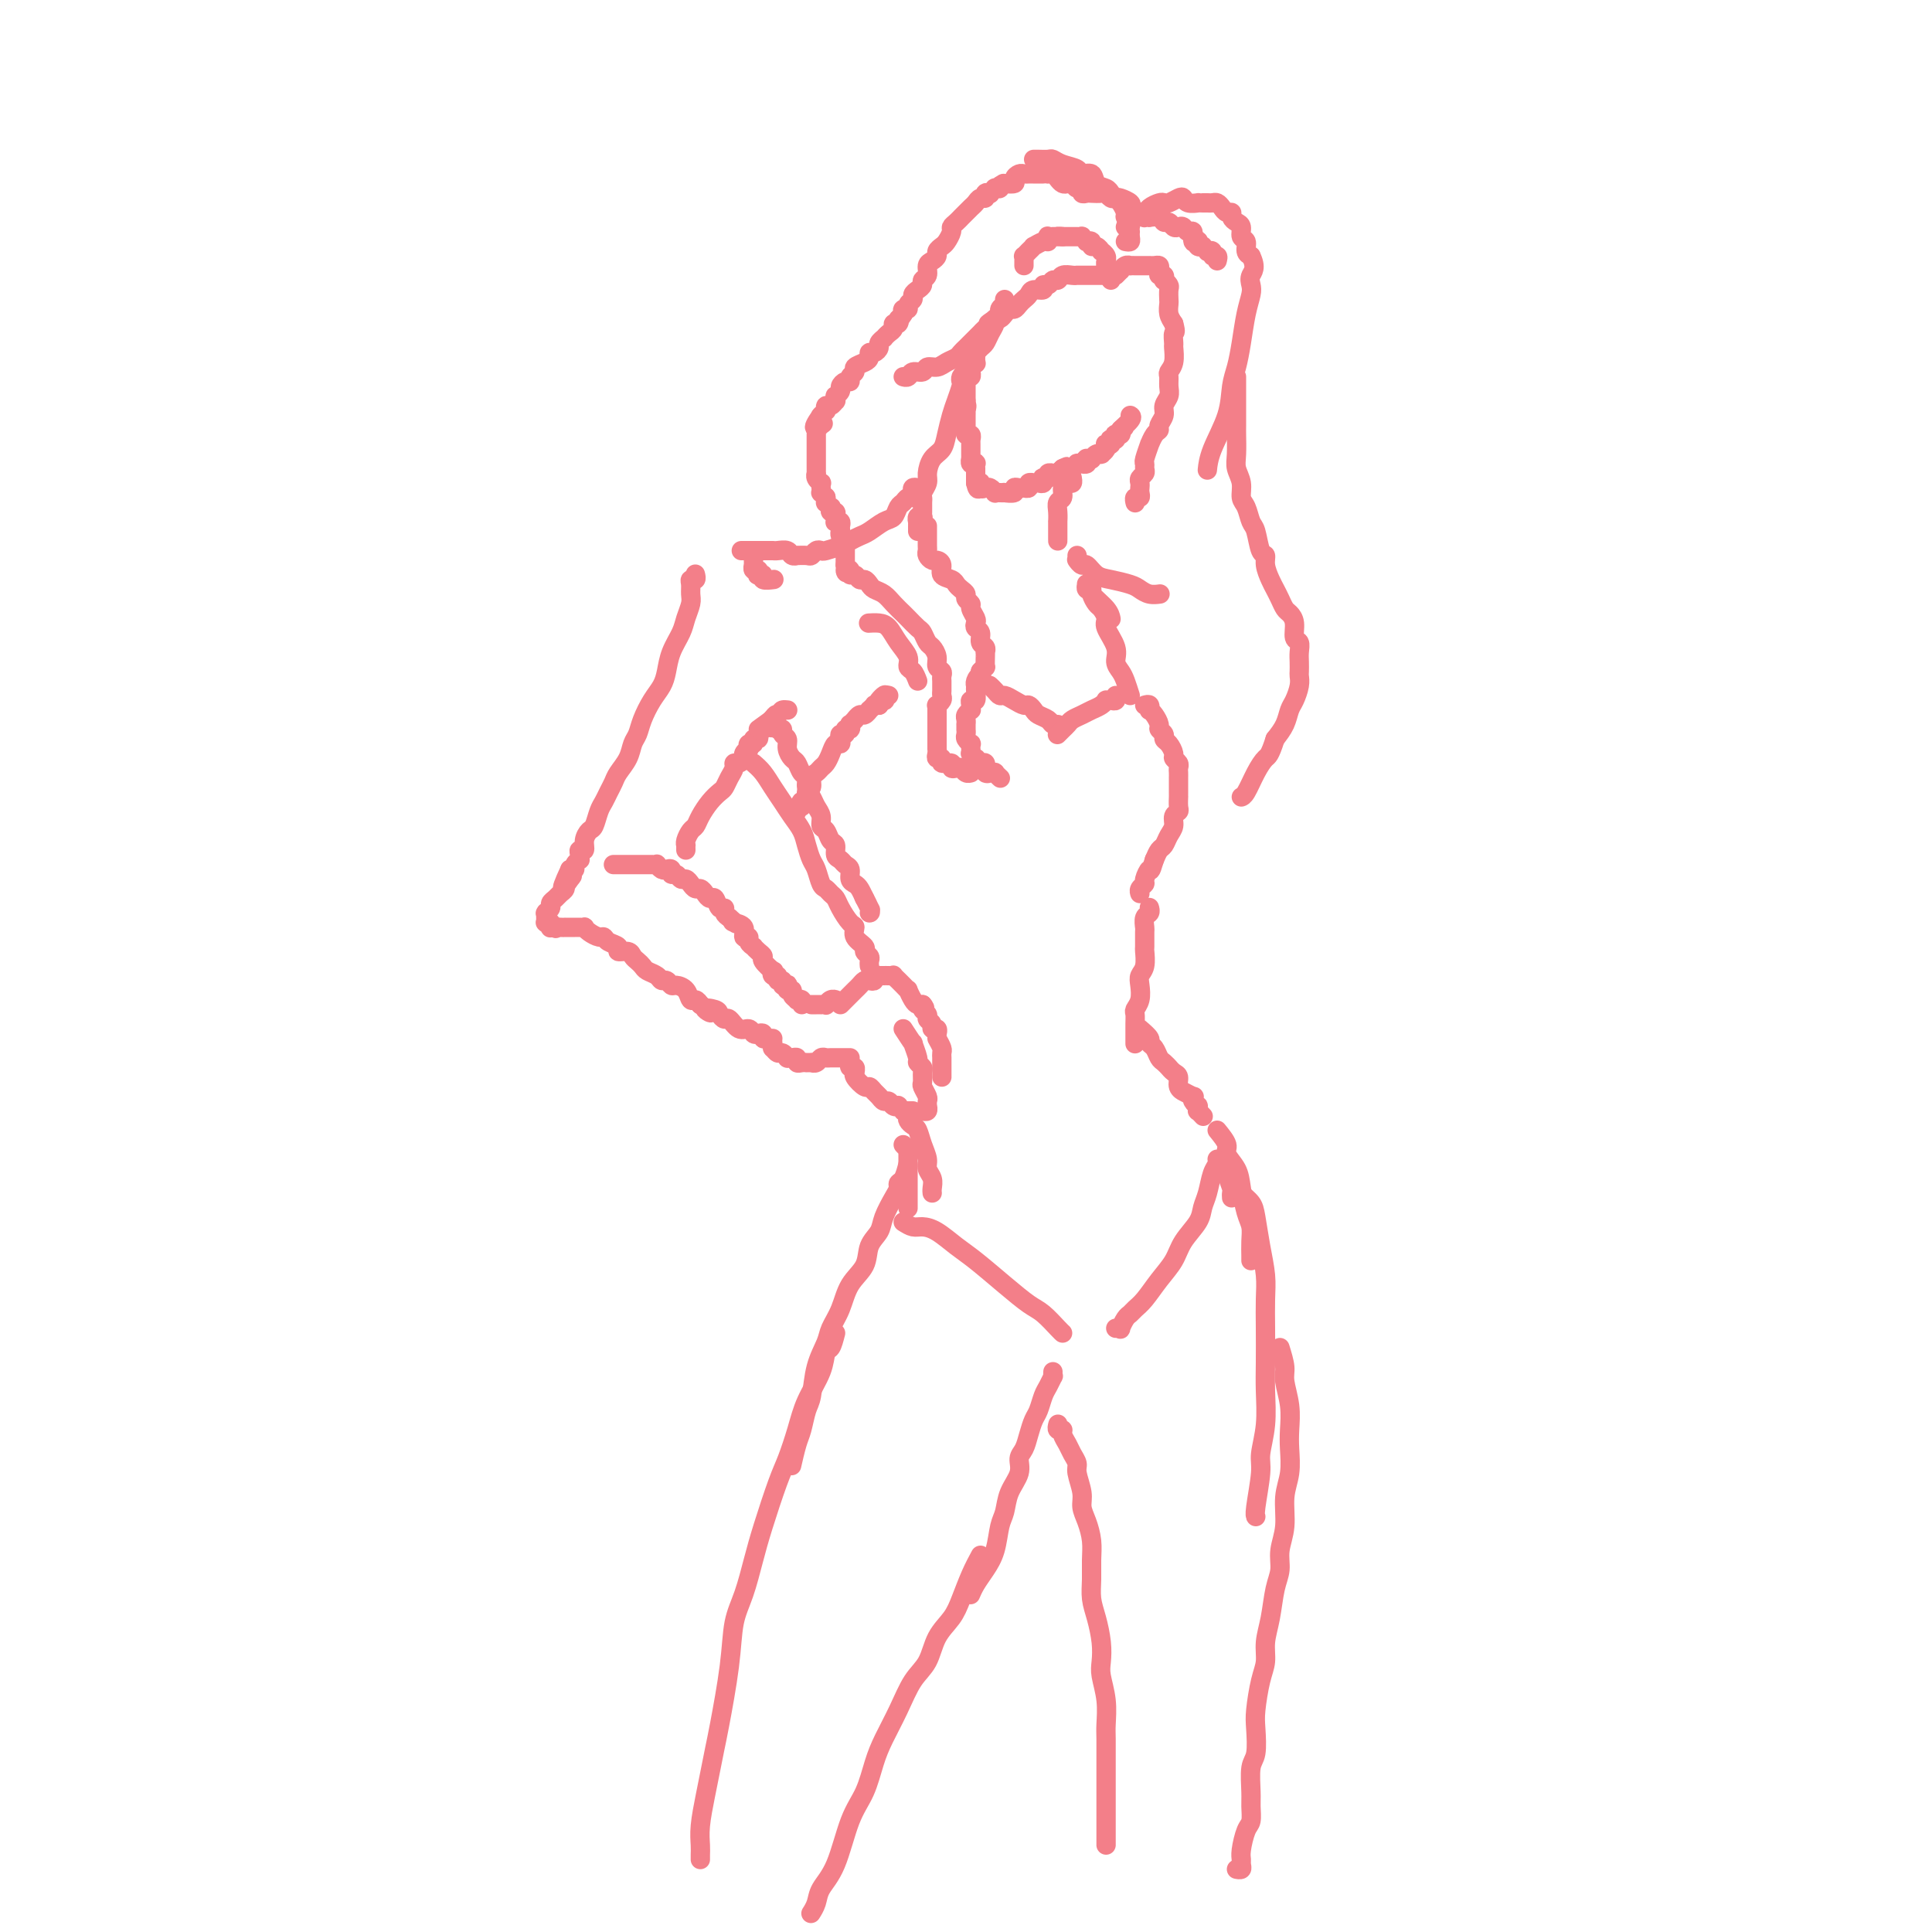 <svg viewBox='0 0 400 400' version='1.1' xmlns='http://www.w3.org/2000/svg' xmlns:xlink='http://www.w3.org/1999/xlink'><g fill='none' stroke='rgb(243,127,137)' stroke-width='4' stroke-linecap='round' stroke-linejoin='round'><path d='M208,62c0.009,0.416 0.017,0.832 0,1c-0.017,0.168 -0.061,0.087 0,0c0.061,-0.087 0.227,-0.179 0,0c-0.227,0.179 -0.849,0.628 -1,1c-0.151,0.372 0.167,0.667 0,1c-0.167,0.333 -0.818,0.705 -1,1c-0.182,0.295 0.105,0.514 0,1c-0.105,0.486 -0.602,1.238 -1,2c-0.398,0.762 -0.695,1.532 -1,2c-0.305,0.468 -0.617,0.633 -1,1c-0.383,0.367 -0.839,0.934 -1,1c-0.161,0.066 -0.029,-0.371 0,0c0.029,0.371 -0.045,1.548 0,2c0.045,0.452 0.208,0.178 0,0c-0.208,-0.178 -0.788,-0.259 -1,0c-0.212,0.259 -0.056,0.858 0,1c0.056,0.142 0.011,-0.173 0,0c-0.011,0.173 0.011,0.835 0,1c-0.011,0.165 -0.056,-0.167 0,0c0.056,0.167 0.211,0.833 0,1c-0.211,0.167 -0.789,-0.165 -1,0c-0.211,0.165 -0.057,0.827 0,1c0.057,0.173 0.015,-0.142 0,0c-0.015,0.142 -0.004,0.741 0,1c0.004,0.259 0.001,0.178 0,0c-0.001,-0.178 -0.000,-0.454 0,0c0.000,0.454 0.000,1.637 0,2c-0.000,0.363 -0.000,-0.095 0,0c0.000,0.095 0.000,0.741 0,1c-0.000,0.259 -0.000,0.129 0,0'/><path d='M200,83c-1.238,3.410 -0.332,1.433 0,1c0.332,-0.433 0.089,0.676 0,1c-0.089,0.324 -0.024,-0.139 0,0c0.024,0.139 0.006,0.878 0,1c-0.006,0.122 -0.001,-0.375 0,0c0.001,0.375 -0.001,1.621 0,2c0.001,0.379 0.004,-0.110 0,0c-0.004,0.110 -0.015,0.818 0,1c0.015,0.182 0.057,-0.162 0,0c-0.057,0.162 -0.211,0.831 0,1c0.211,0.169 0.789,-0.162 1,0c0.211,0.162 0.057,0.818 0,1c-0.057,0.182 -0.015,-0.109 0,0c0.015,0.109 0.004,0.616 0,1c-0.004,0.384 -0.001,0.643 0,1c0.001,0.357 0.001,0.813 0,1c-0.001,0.187 -0.001,0.106 0,0c0.001,-0.106 0.004,-0.238 0,0c-0.004,0.238 -0.015,0.847 0,1c0.015,0.153 0.057,-0.151 0,0c-0.057,0.151 -0.211,0.757 0,1c0.211,0.243 0.789,0.122 1,0c0.211,-0.122 0.057,-0.244 0,0c-0.057,0.244 -0.015,0.853 0,1c0.015,0.147 0.004,-0.168 0,0c-0.004,0.168 -0.001,0.818 0,1c0.001,0.182 0.000,-0.105 0,0c-0.000,0.105 -0.000,0.601 0,1c0.000,0.399 0.000,0.699 0,1'/><path d='M202,100c0.552,2.569 0.932,0.493 1,0c0.068,-0.493 -0.175,0.599 0,1c0.175,0.401 0.769,0.111 1,0c0.231,-0.111 0.100,-0.044 0,0c-0.100,0.044 -0.168,0.064 0,0c0.168,-0.064 0.571,-0.213 1,0c0.429,0.213 0.883,0.789 1,1c0.117,0.211 -0.105,0.058 0,0c0.105,-0.058 0.535,-0.019 1,0c0.465,0.019 0.964,0.019 1,0c0.036,-0.019 -0.393,-0.058 0,0c0.393,0.058 1.607,0.211 2,0c0.393,-0.211 -0.034,-0.788 0,-1c0.034,-0.212 0.530,-0.061 1,0c0.470,0.061 0.915,0.030 1,0c0.085,-0.030 -0.188,-0.061 0,0c0.188,0.061 0.838,0.212 1,0c0.162,-0.212 -0.163,-0.788 0,-1c0.163,-0.212 0.815,-0.061 1,0c0.185,0.061 -0.095,0.030 0,0c0.095,-0.030 0.565,-0.060 1,0c0.435,0.060 0.833,0.208 1,0c0.167,-0.208 0.101,-0.774 0,-1c-0.101,-0.226 -0.238,-0.113 0,0c0.238,0.113 0.852,0.226 1,0c0.148,-0.226 -0.171,-0.792 0,-1c0.171,-0.208 0.833,-0.059 1,0c0.167,0.059 -0.161,0.026 0,0c0.161,-0.026 0.813,-0.045 1,0c0.187,0.045 -0.089,0.156 0,0c0.089,-0.156 0.545,-0.578 1,-1'/><path d='M220,97c1.813,-0.775 0.346,-0.211 0,0c-0.346,0.211 0.428,0.071 1,0c0.572,-0.071 0.942,-0.071 1,0c0.058,0.071 -0.196,0.215 0,0c0.196,-0.215 0.841,-0.789 1,-1c0.159,-0.211 -0.167,-0.060 0,0c0.167,0.060 0.828,0.030 1,0c0.172,-0.030 -0.146,-0.061 0,0c0.146,0.061 0.756,0.214 1,0c0.244,-0.214 0.121,-0.793 0,-1c-0.121,-0.207 -0.239,-0.041 0,0c0.239,0.041 0.835,-0.042 1,0c0.165,0.042 -0.100,0.208 0,0c0.100,-0.208 0.566,-0.791 1,-1c0.434,-0.209 0.834,-0.046 1,0c0.166,0.046 0.096,-0.026 0,0c-0.096,0.026 -0.218,0.152 0,0c0.218,-0.152 0.777,-0.580 1,-1c0.223,-0.420 0.111,-0.831 0,-1c-0.111,-0.169 -0.222,-0.097 0,0c0.222,0.097 0.778,0.218 1,0c0.222,-0.218 0.111,-0.777 0,-1c-0.111,-0.223 -0.222,-0.112 0,0c0.222,0.112 0.778,0.223 1,0c0.222,-0.223 0.111,-0.781 0,-1c-0.111,-0.219 -0.222,-0.097 0,0c0.222,0.097 0.778,0.171 1,0c0.222,-0.171 0.111,-0.585 0,-1'/><path d='M232,89c1.735,-1.132 0.073,0.037 0,0c-0.073,-0.037 1.442,-1.279 2,-2c0.558,-0.721 0.159,-0.920 0,-1c-0.159,-0.080 -0.080,-0.040 0,0'/><path d='M200,77c-0.416,0.320 -0.832,0.640 -1,1c-0.168,0.360 -0.087,0.760 0,1c0.087,0.240 0.179,0.319 0,1c-0.179,0.681 -0.629,1.963 -1,3c-0.371,1.037 -0.664,1.829 -1,3c-0.336,1.171 -0.716,2.722 -1,4c-0.284,1.278 -0.472,2.282 -1,3c-0.528,0.718 -1.395,1.148 -2,2c-0.605,0.852 -0.947,2.126 -1,3c-0.053,0.874 0.182,1.348 0,2c-0.182,0.652 -0.781,1.480 -1,2c-0.219,0.520 -0.059,0.731 0,1c0.059,0.269 0.015,0.598 0,1c-0.015,0.402 -0.003,0.879 0,1c0.003,0.121 -0.003,-0.112 0,0c0.003,0.112 0.015,0.570 0,1c-0.015,0.430 -0.057,0.832 0,1c0.057,0.168 0.211,0.102 0,0c-0.211,-0.102 -0.789,-0.238 -1,0c-0.211,0.238 -0.057,0.852 0,1c0.057,0.148 0.015,-0.170 0,0c-0.015,0.170 -0.004,0.829 0,1c0.004,0.171 0.001,-0.146 0,0c-0.001,0.146 -0.000,0.756 0,1c0.000,0.244 0.000,0.122 0,0'/><path d='M190,101c-0.416,-0.081 -0.832,-0.162 -1,0c-0.168,0.162 -0.086,0.567 0,1c0.086,0.433 0.178,0.894 0,1c-0.178,0.106 -0.627,-0.141 -1,0c-0.373,0.141 -0.670,0.672 -1,1c-0.330,0.328 -0.693,0.455 -1,1c-0.307,0.545 -0.558,1.508 -1,2c-0.442,0.492 -1.076,0.513 -2,1c-0.924,0.487 -2.139,1.441 -3,2c-0.861,0.559 -1.368,0.725 -2,1c-0.632,0.275 -1.388,0.661 -2,1c-0.612,0.339 -1.082,0.630 -2,1c-0.918,0.370 -2.286,0.817 -3,1c-0.714,0.183 -0.773,0.102 -1,0c-0.227,-0.102 -0.620,-0.224 -1,0c-0.380,0.224 -0.746,0.793 -1,1c-0.254,0.207 -0.396,0.052 -1,0c-0.604,-0.052 -1.671,0.000 -2,0c-0.329,-0.000 0.081,-0.053 0,0c-0.081,0.053 -0.651,0.210 -1,0c-0.349,-0.210 -0.476,-0.788 -1,-1c-0.524,-0.212 -1.446,-0.057 -2,0c-0.554,0.057 -0.740,0.015 -1,0c-0.260,-0.015 -0.596,-0.004 -1,0c-0.404,0.004 -0.878,0.001 -1,0c-0.122,-0.001 0.107,-0.000 0,0c-0.107,0.000 -0.551,0.000 -1,0c-0.449,-0.000 -0.904,-0.000 -1,0c-0.096,0.000 0.166,0.000 0,0c-0.166,-0.000 -0.762,-0.000 -1,0c-0.238,0.000 -0.119,0.000 0,0'/><path d='M155,114c-2.667,0.000 -1.333,0.000 0,0'/><path d='M222,99c-0.022,-0.117 -0.043,-0.235 0,0c0.043,0.235 0.151,0.822 0,1c-0.151,0.178 -0.562,-0.052 -1,0c-0.438,0.052 -0.902,0.386 -1,1c-0.098,0.614 0.170,1.507 0,2c-0.170,0.493 -0.778,0.585 -1,1c-0.222,0.415 -0.060,1.154 0,2c0.060,0.846 0.016,1.800 0,2c-0.016,0.200 -0.004,-0.354 0,0c0.004,0.354 0.001,1.616 0,2c-0.001,0.384 -0.000,-0.111 0,0c0.000,0.111 0.000,0.828 0,1c-0.000,0.172 -0.000,-0.201 0,0c0.000,0.201 0.000,0.977 0,1c-0.000,0.023 -0.000,-0.708 0,-1c0.000,-0.292 0.000,-0.146 0,0'/><path d='M156,116c0.002,-0.122 0.004,-0.244 0,0c-0.004,0.244 -0.015,0.854 0,1c0.015,0.146 0.055,-0.171 0,0c-0.055,0.171 -0.207,0.829 0,1c0.207,0.171 0.771,-0.147 1,0c0.229,0.147 0.121,0.757 0,1c-0.121,0.243 -0.256,0.118 0,0c0.256,-0.118 0.904,-0.227 1,0c0.096,0.227 -0.359,0.792 0,1c0.359,0.208 1.531,0.059 2,0c0.469,-0.059 0.234,-0.030 0,0'/><path d='M144,119c-0.030,-0.118 -0.061,-0.236 0,0c0.061,0.236 0.213,0.825 0,1c-0.213,0.175 -0.792,-0.063 -1,0c-0.208,0.063 -0.044,0.428 0,1c0.044,0.572 -0.034,1.352 0,2c0.034,0.648 0.178,1.163 0,2c-0.178,0.837 -0.677,1.995 -1,3c-0.323,1.005 -0.471,1.857 -1,3c-0.529,1.143 -1.441,2.578 -2,4c-0.559,1.422 -0.766,2.832 -1,4c-0.234,1.168 -0.497,2.094 -1,3c-0.503,0.906 -1.247,1.793 -2,3c-0.753,1.207 -1.515,2.736 -2,4c-0.485,1.264 -0.693,2.264 -1,3c-0.307,0.736 -0.712,1.208 -1,2c-0.288,0.792 -0.458,1.903 -1,3c-0.542,1.097 -1.455,2.179 -2,3c-0.545,0.821 -0.724,1.379 -1,2c-0.276,0.621 -0.651,1.303 -1,2c-0.349,0.697 -0.672,1.408 -1,2c-0.328,0.592 -0.661,1.067 -1,2c-0.339,0.933 -0.683,2.326 -1,3c-0.317,0.674 -0.607,0.628 -1,1c-0.393,0.372 -0.890,1.161 -1,2c-0.110,0.839 0.168,1.727 0,2c-0.168,0.273 -0.781,-0.068 -1,0c-0.219,0.068 -0.044,0.544 0,1c0.044,0.456 -0.043,0.893 0,1c0.043,0.107 0.218,-0.116 0,0c-0.218,0.116 -0.828,0.570 -1,1c-0.172,0.430 0.094,0.837 0,1c-0.094,0.163 -0.547,0.081 -1,0'/><path d='M118,180c-2.957,6.344 -0.848,3.206 0,2c0.848,-1.206 0.435,-0.478 0,0c-0.435,0.478 -0.891,0.705 -1,1c-0.109,0.295 0.129,0.656 0,1c-0.129,0.344 -0.627,0.670 -1,1c-0.373,0.330 -0.622,0.663 -1,1c-0.378,0.337 -0.886,0.678 -1,1c-0.114,0.322 0.166,0.626 0,1c-0.166,0.374 -0.776,0.817 -1,1c-0.224,0.183 -0.060,0.105 0,0c0.060,-0.105 0.016,-0.239 0,0c-0.016,0.239 -0.005,0.849 0,1c0.005,0.151 0.005,-0.157 0,0c-0.005,0.157 -0.015,0.778 0,1c0.015,0.222 0.056,0.045 0,0c-0.056,-0.045 -0.208,0.040 0,0c0.208,-0.040 0.777,-0.207 1,0c0.223,0.207 0.098,0.786 0,1c-0.098,0.214 -0.171,0.061 0,0c0.171,-0.061 0.585,-0.031 1,0'/><path d='M115,192c0.266,0.464 -0.069,0.124 0,0c0.069,-0.124 0.543,-0.033 1,0c0.457,0.033 0.896,0.009 1,0c0.104,-0.009 -0.126,-0.002 0,0c0.126,0.002 0.608,-0.000 1,0c0.392,0.000 0.696,0.003 1,0c0.304,-0.003 0.610,-0.011 1,0c0.390,0.011 0.864,0.041 1,0c0.136,-0.041 -0.067,-0.151 0,0c0.067,0.151 0.404,0.565 1,1c0.596,0.435 1.450,0.891 2,1c0.550,0.109 0.795,-0.129 1,0c0.205,0.129 0.369,0.626 1,1c0.631,0.374 1.727,0.625 2,1c0.273,0.375 -0.277,0.874 0,1c0.277,0.126 1.383,-0.121 2,0c0.617,0.121 0.747,0.609 1,1c0.253,0.391 0.631,0.683 1,1c0.369,0.317 0.729,0.658 1,1c0.271,0.342 0.454,0.684 1,1c0.546,0.316 1.455,0.606 2,1c0.545,0.394 0.727,0.892 1,1c0.273,0.108 0.636,-0.174 1,0c0.364,0.174 0.727,0.802 1,1c0.273,0.198 0.454,-0.035 1,0c0.546,0.035 1.456,0.339 2,1c0.544,0.661 0.724,1.678 1,2c0.276,0.322 0.650,-0.051 1,0c0.350,0.051 0.675,0.525 1,1'/><path d='M145,208c3.831,2.713 1.407,1.495 1,1c-0.407,-0.495 1.203,-0.269 2,0c0.797,0.269 0.781,0.579 1,1c0.219,0.421 0.675,0.954 1,1c0.325,0.046 0.521,-0.394 1,0c0.479,0.394 1.243,1.621 2,2c0.757,0.379 1.509,-0.091 2,0c0.491,0.091 0.723,0.742 1,1c0.277,0.258 0.600,0.122 1,0c0.400,-0.122 0.878,-0.229 1,0c0.122,0.229 -0.112,0.793 0,1c0.112,0.207 0.569,0.056 1,0c0.431,-0.056 0.838,-0.016 1,0c0.162,0.016 0.081,0.008 0,0'/><path d='M127,179c0.447,-0.000 0.893,-0.000 1,0c0.107,0.000 -0.126,0.000 0,0c0.126,-0.000 0.611,-0.000 1,0c0.389,0.000 0.682,0.000 1,0c0.318,-0.000 0.662,-0.000 1,0c0.338,0.000 0.669,0.000 1,0c0.331,-0.000 0.662,-0.001 1,0c0.338,0.001 0.682,0.004 1,0c0.318,-0.004 0.610,-0.015 1,0c0.390,0.015 0.879,0.055 1,0c0.121,-0.055 -0.126,-0.207 0,0c0.126,0.207 0.625,0.772 1,1c0.375,0.228 0.625,0.118 1,0c0.375,-0.118 0.874,-0.242 1,0c0.126,0.242 -0.121,0.852 0,1c0.121,0.148 0.610,-0.167 1,0c0.390,0.167 0.682,0.814 1,1c0.318,0.186 0.663,-0.091 1,0c0.337,0.091 0.668,0.551 1,1c0.332,0.449 0.666,0.889 1,1c0.334,0.111 0.666,-0.106 1,0c0.334,0.106 0.668,0.535 1,1c0.332,0.465 0.663,0.965 1,1c0.337,0.035 0.682,-0.394 1,0c0.318,0.394 0.611,1.611 1,2c0.389,0.389 0.874,-0.049 1,0c0.126,0.049 -0.107,0.585 0,1c0.107,0.415 0.553,0.707 1,1'/><path d='M151,190c2.117,1.781 1.408,1.233 1,1c-0.408,-0.233 -0.517,-0.151 0,0c0.517,0.151 1.659,0.370 2,1c0.341,0.630 -0.120,1.671 0,2c0.120,0.329 0.819,-0.052 1,0c0.181,0.052 -0.158,0.539 0,1c0.158,0.461 0.811,0.896 1,1c0.189,0.104 -0.085,-0.122 0,0c0.085,0.122 0.531,0.592 1,1c0.469,0.408 0.962,0.754 1,1c0.038,0.246 -0.378,0.390 0,1c0.378,0.610 1.550,1.684 2,2c0.450,0.316 0.177,-0.127 0,0c-0.177,0.127 -0.259,0.822 0,1c0.259,0.178 0.858,-0.162 1,0c0.142,0.162 -0.172,0.827 0,1c0.172,0.173 0.830,-0.146 1,0c0.170,0.146 -0.146,0.756 0,1c0.146,0.244 0.756,0.121 1,0c0.244,-0.121 0.122,-0.239 0,0c-0.122,0.239 -0.244,0.835 0,1c0.244,0.165 0.854,-0.100 1,0c0.146,0.100 -0.171,0.566 0,1c0.171,0.434 0.830,0.834 1,1c0.170,0.166 -0.150,0.096 0,0c0.150,-0.096 0.771,-0.218 1,0c0.229,0.218 0.065,0.777 0,1c-0.065,0.223 -0.033,0.112 0,0'/><path d='M168,208c0.455,-0.000 0.911,-0.000 1,0c0.089,0.000 -0.187,0.001 0,0c0.187,-0.001 0.837,-0.004 1,0c0.163,0.004 -0.163,0.015 0,0c0.163,-0.015 0.814,-0.057 1,0c0.186,0.057 -0.095,0.211 0,0c0.095,-0.211 0.564,-0.788 1,-1c0.436,-0.212 0.839,-0.061 1,0c0.161,0.061 0.081,0.030 0,0'/><path d='M160,216c-0.007,-0.122 -0.013,-0.244 0,0c0.013,0.244 0.046,0.854 0,1c-0.046,0.146 -0.171,-0.171 0,0c0.171,0.171 0.637,0.831 1,1c0.363,0.169 0.623,-0.152 1,0c0.377,0.152 0.871,0.777 1,1c0.129,0.223 -0.106,0.046 0,0c0.106,-0.046 0.554,0.040 1,0c0.446,-0.040 0.889,-0.207 1,0c0.111,0.207 -0.110,0.788 0,1c0.110,0.212 0.550,0.057 1,0c0.450,-0.057 0.908,-0.014 1,0c0.092,0.014 -0.183,0.000 0,0c0.183,-0.000 0.823,0.014 1,0c0.177,-0.014 -0.108,-0.056 0,0c0.108,0.056 0.610,0.211 1,0c0.390,-0.211 0.668,-0.789 1,-1c0.332,-0.211 0.720,-0.057 1,0c0.280,0.057 0.454,0.015 1,0c0.546,-0.015 1.466,-0.004 2,0c0.534,0.004 0.682,0.001 1,0c0.318,-0.001 0.805,-0.000 1,0c0.195,0.000 0.097,0.000 0,0'/><path d='M174,208c0.869,-0.870 1.739,-1.739 2,-2c0.261,-0.261 -0.085,0.088 0,0c0.085,-0.088 0.601,-0.611 1,-1c0.399,-0.389 0.680,-0.644 1,-1c0.320,-0.356 0.678,-0.813 1,-1c0.322,-0.187 0.607,-0.103 1,0c0.393,0.103 0.894,0.224 1,0c0.106,-0.224 -0.183,-0.792 0,-1c0.183,-0.208 0.836,-0.056 1,0c0.164,0.056 -0.162,0.015 0,0c0.162,-0.015 0.813,-0.005 1,0c0.187,0.005 -0.090,0.005 0,0c0.090,-0.005 0.545,-0.016 1,0c0.455,0.016 0.909,0.060 1,0c0.091,-0.060 -0.182,-0.222 0,0c0.182,0.222 0.818,0.828 1,1c0.182,0.172 -0.092,-0.091 0,0c0.092,0.091 0.549,0.536 1,1c0.451,0.464 0.894,0.948 1,1c0.106,0.052 -0.126,-0.326 0,0c0.126,0.326 0.611,1.357 1,2c0.389,0.643 0.683,0.898 1,1c0.317,0.102 0.659,0.051 1,0'/><path d='M191,208c1.018,1.107 0.061,0.875 0,1c-0.061,0.125 0.772,0.607 1,1c0.228,0.393 -0.149,0.697 0,1c0.149,0.303 0.824,0.603 1,1c0.176,0.397 -0.149,0.890 0,1c0.149,0.110 0.771,-0.163 1,0c0.229,0.163 0.065,0.761 0,1c-0.065,0.239 -0.033,0.120 0,0'/><path d='M176,220c-0.008,0.033 -0.016,0.065 0,0c0.016,-0.065 0.057,-0.228 0,0c-0.057,0.228 -0.213,0.847 0,1c0.213,0.153 0.796,-0.162 1,0c0.204,0.162 0.029,0.799 0,1c-0.029,0.201 0.086,-0.034 0,0c-0.086,0.034 -0.374,0.337 0,1c0.374,0.663 1.410,1.684 2,2c0.590,0.316 0.736,-0.074 1,0c0.264,0.074 0.648,0.612 1,1c0.352,0.388 0.673,0.626 1,1c0.327,0.374 0.661,0.884 1,1c0.339,0.116 0.683,-0.161 1,0c0.317,0.161 0.606,0.761 1,1c0.394,0.239 0.893,0.117 1,0c0.107,-0.117 -0.178,-0.227 0,0c0.178,0.227 0.818,0.793 1,1c0.182,0.207 -0.095,0.055 0,0c0.095,-0.055 0.562,-0.015 1,0c0.438,0.015 0.849,0.004 1,0c0.151,-0.004 0.043,-0.001 0,0c-0.043,0.001 -0.022,0.001 0,0'/><path d='M187,213c0.878,1.353 1.756,2.705 2,3c0.244,0.295 -0.145,-0.469 0,0c0.145,0.469 0.824,2.171 1,3c0.176,0.829 -0.150,0.784 0,1c0.150,0.216 0.776,0.692 1,1c0.224,0.308 0.046,0.449 0,1c-0.046,0.551 0.040,1.511 0,2c-0.040,0.489 -0.207,0.508 0,1c0.207,0.492 0.789,1.456 1,2c0.211,0.544 0.053,0.668 0,1c-0.053,0.332 -0.000,0.874 0,1c0.000,0.126 -0.051,-0.162 0,0c0.051,0.162 0.206,0.774 0,1c-0.206,0.226 -0.773,0.064 -1,0c-0.227,-0.064 -0.113,-0.032 0,0'/><path d='M194,215c0.423,0.756 0.845,1.512 1,2c0.155,0.488 0.041,0.708 0,1c-0.041,0.292 -0.011,0.656 0,1c0.011,0.344 0.003,0.667 0,1c-0.003,0.333 -0.001,0.677 0,1c0.001,0.323 0.000,0.625 0,1c-0.000,0.375 -0.000,0.821 0,1c0.000,0.179 0.000,0.089 0,0'/><path d='M142,176c-0.006,-0.438 -0.013,-0.876 0,-1c0.013,-0.124 0.044,0.067 0,0c-0.044,-0.067 -0.164,-0.392 0,-1c0.164,-0.608 0.611,-1.501 1,-2c0.389,-0.499 0.720,-0.605 1,-1c0.280,-0.395 0.508,-1.078 1,-2c0.492,-0.922 1.246,-2.082 2,-3c0.754,-0.918 1.508,-1.595 2,-2c0.492,-0.405 0.723,-0.538 1,-1c0.277,-0.462 0.600,-1.251 1,-2c0.400,-0.749 0.877,-1.457 1,-2c0.123,-0.543 -0.107,-0.920 0,-1c0.107,-0.080 0.551,0.137 1,0c0.449,-0.137 0.904,-0.629 1,-1c0.096,-0.371 -0.166,-0.620 0,-1c0.166,-0.380 0.762,-0.890 1,-1c0.238,-0.110 0.120,0.182 0,0c-0.120,-0.182 -0.243,-0.837 0,-1c0.243,-0.163 0.850,0.166 1,0c0.150,-0.166 -0.157,-0.828 0,-1c0.157,-0.172 0.778,0.146 1,0c0.222,-0.146 0.044,-0.756 0,-1c-0.044,-0.244 0.044,-0.122 0,0c-0.044,0.122 -0.222,0.243 0,0c0.222,-0.243 0.843,-0.849 1,-1c0.157,-0.151 -0.150,0.152 0,0c0.150,-0.152 0.757,-0.758 1,-1c0.243,-0.242 0.121,-0.121 0,0'/><path d='M159,150c2.867,-4.044 1.533,-1.156 1,0c-0.533,1.156 -0.267,0.578 0,0'/><path d='M161,151c0.455,-0.095 0.909,-0.190 1,0c0.091,0.190 -0.183,0.666 0,1c0.183,0.334 0.822,0.527 1,1c0.178,0.473 -0.106,1.225 0,2c0.106,0.775 0.602,1.573 1,2c0.398,0.427 0.698,0.485 1,1c0.302,0.515 0.605,1.489 1,2c0.395,0.511 0.880,0.559 1,1c0.120,0.441 -0.126,1.274 0,2c0.126,0.726 0.625,1.345 1,2c0.375,0.655 0.625,1.345 1,2c0.375,0.655 0.875,1.274 1,2c0.125,0.726 -0.125,1.560 0,2c0.125,0.440 0.625,0.485 1,1c0.375,0.515 0.625,1.500 1,2c0.375,0.500 0.875,0.514 1,1c0.125,0.486 -0.125,1.443 0,2c0.125,0.557 0.625,0.713 1,1c0.375,0.287 0.625,0.706 1,1c0.375,0.294 0.874,0.463 1,1c0.126,0.537 -0.121,1.443 0,2c0.121,0.557 0.609,0.765 1,1c0.391,0.235 0.683,0.496 1,1c0.317,0.504 0.658,1.252 1,2'/><path d='M179,186c2.724,5.309 0.534,1.083 0,0c-0.534,-1.083 0.587,0.978 1,2c0.413,1.022 0.118,1.006 0,1c-0.118,-0.006 -0.059,-0.003 0,0'/><path d='M157,151c1.608,-1.155 3.215,-2.309 4,-3c0.785,-0.691 0.746,-0.917 1,-1c0.254,-0.083 0.799,-0.022 1,0c0.201,0.022 0.057,0.006 0,0c-0.057,-0.006 -0.029,-0.003 0,0'/><path d='M156,158c0.667,0.577 1.334,1.155 2,2c0.666,0.845 1.330,1.958 2,3c0.670,1.042 1.345,2.012 2,3c0.655,0.988 1.289,1.992 2,3c0.711,1.008 1.500,2.018 2,3c0.500,0.982 0.711,1.937 1,3c0.289,1.063 0.655,2.235 1,3c0.345,0.765 0.670,1.122 1,2c0.330,0.878 0.665,2.279 1,3c0.335,0.721 0.671,0.764 1,1c0.329,0.236 0.653,0.664 1,1c0.347,0.336 0.718,0.579 1,1c0.282,0.421 0.476,1.020 1,2c0.524,0.980 1.379,2.343 2,3c0.621,0.657 1.007,0.610 1,1c-0.007,0.390 -0.408,1.218 0,2c0.408,0.782 1.626,1.520 2,2c0.374,0.480 -0.096,0.703 0,1c0.096,0.297 0.758,0.667 1,1c0.242,0.333 0.065,0.628 0,1c-0.065,0.372 -0.019,0.821 0,1c0.019,0.179 0.009,0.090 0,0'/><path d='M231,57c0.444,-0.453 0.889,-0.906 1,-1c0.111,-0.094 -0.111,0.171 0,0c0.111,-0.171 0.554,-0.778 1,-1c0.446,-0.222 0.894,-0.060 1,0c0.106,0.060 -0.130,0.016 0,0c0.130,-0.016 0.627,-0.004 1,0c0.373,0.004 0.621,0.001 1,0c0.379,-0.001 0.889,-0.000 1,0c0.111,0.000 -0.177,-0.001 0,0c0.177,0.001 0.818,0.003 1,0c0.182,-0.003 -0.096,-0.011 0,0c0.096,0.011 0.565,0.040 1,0c0.435,-0.040 0.835,-0.150 1,0c0.165,0.150 0.096,0.561 0,1c-0.096,0.439 -0.218,0.905 0,1c0.218,0.095 0.776,-0.183 1,0c0.224,0.183 0.112,0.827 0,1c-0.112,0.173 -0.226,-0.123 0,0c0.226,0.123 0.792,0.666 1,1c0.208,0.334 0.059,0.460 0,1c-0.059,0.540 -0.026,1.495 0,2c0.026,0.505 0.045,0.559 0,1c-0.045,0.441 -0.156,1.269 0,2c0.156,0.731 0.578,1.366 1,2'/><path d='M243,67c0.618,2.193 0.162,1.677 0,2c-0.162,0.323 -0.029,1.486 0,2c0.029,0.514 -0.045,0.378 0,1c0.045,0.622 0.209,2.001 0,3c-0.209,0.999 -0.792,1.619 -1,2c-0.208,0.381 -0.041,0.525 0,1c0.041,0.475 -0.046,1.283 0,2c0.046,0.717 0.223,1.344 0,2c-0.223,0.656 -0.847,1.340 -1,2c-0.153,0.660 0.165,1.295 0,2c-0.165,0.705 -0.814,1.478 -1,2c-0.186,0.522 0.090,0.791 0,1c-0.090,0.209 -0.546,0.356 -1,1c-0.454,0.644 -0.907,1.783 -1,2c-0.093,0.217 0.172,-0.489 0,0c-0.172,0.489 -0.782,2.172 -1,3c-0.218,0.828 -0.044,0.799 0,1c0.044,0.201 -0.041,0.631 0,1c0.041,0.369 0.207,0.676 0,1c-0.207,0.324 -0.786,0.665 -1,1c-0.214,0.335 -0.061,0.663 0,1c0.061,0.337 0.030,0.683 0,1c-0.030,0.317 -0.061,0.607 0,1c0.061,0.393 0.212,0.890 0,1c-0.212,0.110 -0.789,-0.166 -1,0c-0.211,0.166 -0.057,0.776 0,1c0.057,0.224 0.016,0.064 0,0c-0.016,-0.064 -0.008,-0.032 0,0'/><path d='M230,58c0.008,-0.447 0.016,-0.894 0,-1c-0.016,-0.106 -0.057,0.130 0,0c0.057,-0.130 0.213,-0.626 0,-1c-0.213,-0.374 -0.793,-0.626 -1,-1c-0.207,-0.374 -0.041,-0.870 0,-1c0.041,-0.130 -0.044,0.105 0,0c0.044,-0.105 0.218,-0.549 0,-1c-0.218,-0.451 -0.828,-0.909 -1,-1c-0.172,-0.091 0.093,0.186 0,0c-0.093,-0.186 -0.546,-0.833 -1,-1c-0.454,-0.167 -0.910,0.148 -1,0c-0.090,-0.148 0.187,-0.758 0,-1c-0.187,-0.242 -0.839,-0.118 -1,0c-0.161,0.118 0.168,0.228 0,0c-0.168,-0.228 -0.834,-0.793 -1,-1c-0.166,-0.207 0.168,-0.055 0,0c-0.168,0.055 -0.837,0.015 -1,0c-0.163,-0.015 0.180,-0.004 0,0c-0.180,0.004 -0.883,0.001 -1,0c-0.117,-0.001 0.353,-0.000 0,0c-0.353,0.000 -1.529,0.000 -2,0c-0.471,-0.000 -0.235,-0.000 0,0'/><path d='M220,49c-1.172,-0.155 -1.102,-0.041 -1,0c0.102,0.041 0.238,0.010 0,0c-0.238,-0.010 -0.848,0.001 -1,0c-0.152,-0.001 0.154,-0.016 0,0c-0.154,0.016 -0.767,0.061 -1,0c-0.233,-0.061 -0.086,-0.228 0,0c0.086,0.228 0.110,0.849 0,1c-0.110,0.151 -0.355,-0.170 -1,0c-0.645,0.170 -1.688,0.829 -2,1c-0.312,0.171 0.109,-0.146 0,0c-0.109,0.146 -0.747,0.756 -1,1c-0.253,0.244 -0.120,0.121 0,0c0.120,-0.121 0.228,-0.239 0,0c-0.228,0.239 -0.793,0.835 -1,1c-0.207,0.165 -0.055,-0.100 0,0c0.055,0.100 0.015,0.565 0,1c-0.015,0.435 -0.004,0.838 0,1c0.004,0.162 0.002,0.081 0,0'/><path d='M229,57c0.120,-0.000 0.239,-0.000 0,0c-0.239,0.000 -0.838,0.000 -1,0c-0.162,-0.000 0.111,-0.000 0,0c-0.111,0.000 -0.608,0.000 -1,0c-0.392,-0.000 -0.679,-0.000 -1,0c-0.321,0.000 -0.676,0.000 -1,0c-0.324,-0.000 -0.615,-0.001 -1,0c-0.385,0.001 -0.862,0.004 -1,0c-0.138,-0.004 0.065,-0.016 0,0c-0.065,0.016 -0.398,0.061 -1,0c-0.602,-0.061 -1.472,-0.228 -2,0c-0.528,0.228 -0.714,0.850 -1,1c-0.286,0.150 -0.672,-0.171 -1,0c-0.328,0.171 -0.599,0.833 -1,1c-0.401,0.167 -0.934,-0.163 -1,0c-0.066,0.163 0.333,0.817 0,1c-0.333,0.183 -1.399,-0.105 -2,0c-0.601,0.105 -0.738,0.602 -1,1c-0.262,0.398 -0.647,0.698 -1,1c-0.353,0.302 -0.672,0.606 -1,1c-0.328,0.394 -0.665,0.876 -1,1c-0.335,0.124 -0.667,-0.111 -1,0c-0.333,0.111 -0.667,0.568 -1,1c-0.333,0.432 -0.667,0.838 -1,1c-0.333,0.162 -0.667,0.081 -1,0'/><path d='M206,66c-2.345,1.571 -1.207,0.999 -1,1c0.207,0.001 -0.518,0.574 -1,1c-0.482,0.426 -0.720,0.706 -1,1c-0.280,0.294 -0.600,0.604 -1,1c-0.400,0.396 -0.880,0.880 -1,1c-0.120,0.120 0.119,-0.123 0,0c-0.119,0.123 -0.598,0.611 -1,1c-0.402,0.389 -0.728,0.677 -1,1c-0.272,0.323 -0.492,0.679 -1,1c-0.508,0.321 -1.306,0.607 -2,1c-0.694,0.393 -1.285,0.894 -2,1c-0.715,0.106 -1.554,-0.182 -2,0c-0.446,0.182 -0.498,0.833 -1,1c-0.502,0.167 -1.454,-0.151 -2,0c-0.546,0.151 -0.685,0.771 -1,1c-0.315,0.229 -0.804,0.065 -1,0c-0.196,-0.065 -0.098,-0.033 0,0'/><path d='M235,44c-0.408,0.091 -0.816,0.182 -1,0c-0.184,-0.182 -0.143,-0.636 0,-1c0.143,-0.364 0.389,-0.637 0,-1c-0.389,-0.363 -1.413,-0.815 -2,-1c-0.587,-0.185 -0.739,-0.102 -1,0c-0.261,0.102 -0.633,0.223 -1,0c-0.367,-0.223 -0.729,-0.791 -1,-1c-0.271,-0.209 -0.450,-0.060 -1,0c-0.550,0.060 -1.471,0.031 -2,0c-0.529,-0.031 -0.667,-0.065 -1,0c-0.333,0.065 -0.863,0.227 -1,0c-0.137,-0.227 0.118,-0.845 0,-1c-0.118,-0.155 -0.609,0.152 -1,0c-0.391,-0.152 -0.682,-0.762 -1,-1c-0.318,-0.238 -0.664,-0.102 -1,0c-0.336,0.102 -0.664,0.171 -1,0c-0.336,-0.171 -0.680,-0.582 -1,-1c-0.320,-0.418 -0.615,-0.844 -1,-1c-0.385,-0.156 -0.859,-0.042 -1,0c-0.141,0.042 0.050,0.011 0,0c-0.050,-0.011 -0.342,-0.003 -1,0c-0.658,0.003 -1.681,0.000 -2,0c-0.319,-0.000 0.068,0.003 0,0c-0.068,-0.003 -0.591,-0.011 -1,0c-0.409,0.011 -0.706,0.041 -1,0c-0.294,-0.041 -0.587,-0.155 -1,0c-0.413,0.155 -0.946,0.578 -1,1c-0.054,0.422 0.370,0.845 0,1c-0.370,0.155 -1.534,0.044 -2,0c-0.466,-0.044 -0.233,-0.022 0,0'/><path d='M208,38c-1.708,0.532 -0.978,0.861 -1,1c-0.022,0.139 -0.794,0.089 -1,0c-0.206,-0.089 0.156,-0.216 0,0c-0.156,0.216 -0.829,0.775 -1,1c-0.171,0.225 0.162,0.116 0,0c-0.162,-0.116 -0.817,-0.238 -1,0c-0.183,0.238 0.106,0.837 0,1c-0.106,0.163 -0.606,-0.111 -1,0c-0.394,0.111 -0.683,0.607 -1,1c-0.317,0.393 -0.663,0.683 -1,1c-0.337,0.317 -0.664,0.661 -1,1c-0.336,0.339 -0.682,0.672 -1,1c-0.318,0.328 -0.610,0.651 -1,1c-0.390,0.349 -0.879,0.723 -1,1c-0.121,0.277 0.126,0.455 0,1c-0.126,0.545 -0.625,1.456 -1,2c-0.375,0.544 -0.626,0.722 -1,1c-0.374,0.278 -0.870,0.656 -1,1c-0.130,0.344 0.105,0.656 0,1c-0.105,0.344 -0.549,0.722 -1,1c-0.451,0.278 -0.908,0.456 -1,1c-0.092,0.544 0.182,1.455 0,2c-0.182,0.545 -0.818,0.723 -1,1c-0.182,0.277 0.091,0.651 0,1c-0.091,0.349 -0.545,0.672 -1,1c-0.455,0.328 -0.910,0.662 -1,1c-0.090,0.338 0.186,0.682 0,1c-0.186,0.318 -0.833,0.611 -1,1c-0.167,0.389 0.147,0.874 0,1c-0.147,0.126 -0.756,-0.107 -1,0c-0.244,0.107 -0.122,0.553 0,1'/><path d='M187,65c-1.945,3.102 -1.309,1.356 -1,1c0.309,-0.356 0.289,0.679 0,1c-0.289,0.321 -0.847,-0.073 -1,0c-0.153,0.073 0.099,0.611 0,1c-0.099,0.389 -0.548,0.629 -1,1c-0.452,0.371 -0.909,0.874 -1,1c-0.091,0.126 0.182,-0.125 0,0c-0.182,0.125 -0.819,0.625 -1,1c-0.181,0.375 0.093,0.625 0,1c-0.093,0.375 -0.555,0.874 -1,1c-0.445,0.126 -0.875,-0.121 -1,0c-0.125,0.121 0.053,0.609 0,1c-0.053,0.391 -0.339,0.683 -1,1c-0.661,0.317 -1.696,0.658 -2,1c-0.304,0.342 0.125,0.683 0,1c-0.125,0.317 -0.803,0.609 -1,1c-0.197,0.391 0.087,0.879 0,1c-0.087,0.121 -0.545,-0.126 -1,0c-0.455,0.126 -0.907,0.626 -1,1c-0.093,0.374 0.172,0.621 0,1c-0.172,0.379 -0.781,0.890 -1,1c-0.219,0.110 -0.048,-0.182 0,0c0.048,0.182 -0.026,0.837 0,1c0.026,0.163 0.151,-0.168 0,0c-0.151,0.168 -0.580,0.833 -1,1c-0.420,0.167 -0.831,-0.165 -1,0c-0.169,0.165 -0.097,0.828 0,1c0.097,0.172 0.218,-0.146 0,0c-0.218,0.146 -0.777,0.756 -1,1c-0.223,0.244 -0.112,0.122 0,0'/><path d='M170,86c-2.646,3.719 -0.762,2.517 0,2c0.762,-0.517 0.400,-0.350 0,0c-0.400,0.350 -0.839,0.882 -1,1c-0.161,0.118 -0.043,-0.180 0,0c0.043,0.180 0.012,0.837 0,1c-0.012,0.163 -0.003,-0.167 0,0c0.003,0.167 0.001,0.832 0,1c-0.001,0.168 -0.000,-0.161 0,0c0.000,0.161 0.000,0.813 0,1c-0.000,0.187 -0.000,-0.089 0,0c0.000,0.089 0.000,0.545 0,1c-0.000,0.455 -0.000,0.911 0,1c0.000,0.089 0.000,-0.187 0,0c-0.000,0.187 -0.000,0.839 0,1c0.000,0.161 0.000,-0.168 0,0c-0.000,0.168 -0.000,0.834 0,1c0.000,0.166 0.000,-0.166 0,0c-0.000,0.166 -0.001,0.832 0,1c0.001,0.168 0.004,-0.161 0,0c-0.004,0.161 -0.015,0.813 0,1c0.015,0.187 0.057,-0.090 0,0c-0.057,0.090 -0.211,0.546 0,1c0.211,0.454 0.789,0.905 1,1c0.211,0.095 0.057,-0.167 0,0c-0.057,0.167 -0.016,0.762 0,1c0.016,0.238 0.007,0.119 0,0c-0.007,-0.119 -0.012,-0.238 0,0c0.012,0.238 0.042,0.833 0,1c-0.042,0.167 -0.155,-0.095 0,0c0.155,0.095 0.577,0.548 1,1'/><path d='M171,103c0.150,2.565 0.026,0.476 0,0c-0.026,-0.476 0.044,0.661 0,1c-0.044,0.339 -0.204,-0.121 0,0c0.204,0.121 0.773,0.821 1,1c0.227,0.179 0.113,-0.163 0,0c-0.113,0.163 -0.226,0.832 0,1c0.226,0.168 0.792,-0.165 1,0c0.208,0.165 0.060,0.828 0,1c-0.060,0.172 -0.030,-0.147 0,0c0.030,0.147 0.061,0.761 0,1c-0.061,0.239 -0.213,0.104 0,0c0.213,-0.104 0.793,-0.178 1,0c0.207,0.178 0.041,0.607 0,1c-0.041,0.393 0.041,0.750 0,1c-0.041,0.250 -0.207,0.391 0,1c0.207,0.609 0.788,1.684 1,2c0.212,0.316 0.057,-0.126 0,0c-0.057,0.126 -0.015,0.822 0,1c0.015,0.178 0.004,-0.162 0,0c-0.004,0.162 -0.001,0.827 0,1c0.001,0.173 0.000,-0.146 0,0c-0.000,0.146 -0.000,0.757 0,1c0.000,0.243 0.000,0.117 0,0c-0.000,-0.117 -0.000,-0.224 0,0c0.000,0.224 0.000,0.778 0,1c-0.000,0.222 -0.000,0.111 0,0'/><path d='M175,117c0.555,2.410 -0.059,1.434 0,1c0.059,-0.434 0.789,-0.327 1,0c0.211,0.327 -0.098,0.875 0,1c0.098,0.125 0.603,-0.174 1,0c0.397,0.174 0.687,0.819 1,1c0.313,0.181 0.650,-0.104 1,0c0.350,0.104 0.714,0.595 1,1c0.286,0.405 0.495,0.723 1,1c0.505,0.277 1.305,0.512 2,1c0.695,0.488 1.285,1.229 2,2c0.715,0.771 1.554,1.573 2,2c0.446,0.427 0.501,0.481 1,1c0.499,0.519 1.444,1.504 2,2c0.556,0.496 0.722,0.504 1,1c0.278,0.496 0.667,1.481 1,2c0.333,0.519 0.611,0.573 1,1c0.389,0.427 0.889,1.228 1,2c0.111,0.772 -0.166,1.516 0,2c0.166,0.484 0.777,0.707 1,1c0.223,0.293 0.060,0.656 0,1c-0.060,0.344 -0.015,0.669 0,1c0.015,0.331 0.000,0.667 0,1c-0.000,0.333 0.014,0.663 0,1c-0.014,0.337 -0.056,0.681 0,1c0.056,0.319 0.211,0.611 0,1c-0.211,0.389 -0.788,0.874 -1,1c-0.212,0.126 -0.061,-0.107 0,0c0.061,0.107 0.030,0.553 0,1'/><path d='M194,147c0.000,1.881 0.000,1.082 0,1c-0.000,-0.082 -0.000,0.552 0,1c0.000,0.448 0.000,0.712 0,1c-0.000,0.288 -0.000,0.602 0,1c0.000,0.398 0.000,0.881 0,1c-0.000,0.119 -0.000,-0.127 0,0c0.000,0.127 0.000,0.625 0,1c-0.000,0.375 -0.001,0.626 0,1c0.001,0.374 0.005,0.870 0,1c-0.005,0.130 -0.017,-0.105 0,0c0.017,0.105 0.065,0.549 0,1c-0.065,0.451 -0.243,0.909 0,1c0.243,0.091 0.905,-0.186 1,0c0.095,0.186 -0.378,0.833 0,1c0.378,0.167 1.607,-0.148 2,0c0.393,0.148 -0.049,0.758 0,1c0.049,0.242 0.588,0.117 1,0c0.412,-0.117 0.698,-0.227 1,0c0.302,0.227 0.620,0.792 1,1c0.380,0.208 0.823,0.059 1,0c0.177,-0.059 0.089,-0.030 0,0'/><path d='M192,109c0.000,0.031 0.000,0.063 0,0c-0.000,-0.063 -0.000,-0.220 0,0c0.000,0.220 0.000,0.819 0,1c-0.000,0.181 -0.001,-0.054 0,0c0.001,0.054 0.003,0.397 0,1c-0.003,0.603 -0.012,1.468 0,2c0.012,0.532 0.046,0.733 0,1c-0.046,0.267 -0.172,0.600 0,1c0.172,0.400 0.641,0.867 1,1c0.359,0.133 0.607,-0.066 1,0c0.393,0.066 0.931,0.399 1,1c0.069,0.601 -0.331,1.470 0,2c0.331,0.530 1.394,0.719 2,1c0.606,0.281 0.755,0.653 1,1c0.245,0.347 0.587,0.669 1,1c0.413,0.331 0.899,0.670 1,1c0.101,0.330 -0.183,0.652 0,1c0.183,0.348 0.833,0.724 1,1c0.167,0.276 -0.147,0.454 0,1c0.147,0.546 0.756,1.459 1,2c0.244,0.541 0.122,0.708 0,1c-0.122,0.292 -0.243,0.709 0,1c0.243,0.291 0.850,0.456 1,1c0.150,0.544 -0.156,1.468 0,2c0.156,0.532 0.774,0.672 1,1c0.226,0.328 0.061,0.844 0,1c-0.061,0.156 -0.019,-0.046 0,0c0.019,0.046 0.015,0.342 0,1c-0.015,0.658 -0.043,1.677 0,2c0.043,0.323 0.155,-0.051 0,0c-0.155,0.051 -0.578,0.525 -1,1'/><path d='M203,139c0.525,2.655 0.338,1.294 0,1c-0.338,-0.294 -0.826,0.481 -1,1c-0.174,0.519 -0.032,0.783 0,1c0.032,0.217 -0.044,0.388 0,1c0.044,0.612 0.209,1.666 0,2c-0.209,0.334 -0.792,-0.051 -1,0c-0.208,0.051 -0.042,0.538 0,1c0.042,0.462 -0.041,0.898 0,1c0.041,0.102 0.207,-0.132 0,0c-0.207,0.132 -0.788,0.628 -1,1c-0.212,0.372 -0.057,0.621 0,1c0.057,0.379 0.016,0.889 0,1c-0.016,0.111 -0.005,-0.178 0,0c0.005,0.178 0.005,0.822 0,1c-0.005,0.178 -0.015,-0.111 0,0c0.015,0.111 0.057,0.622 0,1c-0.057,0.378 -0.211,0.622 0,1c0.211,0.378 0.789,0.890 1,1c0.211,0.110 0.056,-0.182 0,0c-0.056,0.182 -0.011,0.837 0,1c0.011,0.163 -0.011,-0.168 0,0c0.011,0.168 0.055,0.833 0,1c-0.055,0.167 -0.208,-0.165 0,0c0.208,0.165 0.777,0.828 1,1c0.223,0.172 0.098,-0.146 0,0c-0.098,0.146 -0.170,0.757 0,1c0.170,0.243 0.582,0.117 1,0c0.418,-0.117 0.843,-0.224 1,0c0.157,0.224 0.045,0.778 0,1c-0.045,0.222 -0.022,0.111 0,0'/><path d='M204,159c0.635,1.177 0.222,0.119 0,0c-0.222,-0.119 -0.251,0.700 0,1c0.251,0.300 0.784,0.079 1,0c0.216,-0.079 0.114,-0.018 0,0c-0.114,0.018 -0.241,-0.009 0,0c0.241,0.009 0.848,0.054 1,0c0.152,-0.054 -0.151,-0.207 0,0c0.151,0.207 0.758,0.773 1,1c0.242,0.227 0.121,0.113 0,0'/><path d='M237,44c0.034,0.422 0.068,0.844 0,1c-0.068,0.156 -0.240,0.046 0,0c0.240,-0.046 0.890,-0.027 1,0c0.110,0.027 -0.321,0.064 0,0c0.321,-0.064 1.396,-0.227 2,0c0.604,0.227 0.739,0.844 1,1c0.261,0.156 0.647,-0.150 1,0c0.353,0.150 0.673,0.756 1,1c0.327,0.244 0.661,0.125 1,0c0.339,-0.125 0.683,-0.258 1,0c0.317,0.258 0.607,0.905 1,1c0.393,0.095 0.889,-0.363 1,0c0.111,0.363 -0.162,1.548 0,2c0.162,0.452 0.760,0.173 1,0c0.240,-0.173 0.121,-0.239 0,0c-0.121,0.239 -0.244,0.782 0,1c0.244,0.218 0.854,0.110 1,0c0.146,-0.110 -0.172,-0.222 0,0c0.172,0.222 0.834,0.777 1,1c0.166,0.223 -0.166,0.115 0,0c0.166,-0.115 0.828,-0.237 1,0c0.172,0.237 -0.146,0.833 0,1c0.146,0.167 0.756,-0.095 1,0c0.244,0.095 0.122,0.548 0,1'/><path d='M233,50c0.422,0.081 0.845,0.162 1,0c0.155,-0.162 0.043,-0.568 0,-1c-0.043,-0.432 -0.015,-0.889 0,-1c0.015,-0.111 0.019,0.126 0,0c-0.019,-0.126 -0.061,-0.615 0,-1c0.061,-0.385 0.224,-0.666 0,-1c-0.224,-0.334 -0.834,-0.719 -1,-1c-0.166,-0.281 0.111,-0.457 0,-1c-0.111,-0.543 -0.611,-1.454 -1,-2c-0.389,-0.546 -0.666,-0.729 -1,-1c-0.334,-0.271 -0.724,-0.632 -1,-1c-0.276,-0.368 -0.439,-0.743 -1,-1c-0.561,-0.257 -1.519,-0.397 -2,-1c-0.481,-0.603 -0.486,-1.668 -1,-2c-0.514,-0.332 -1.537,0.069 -2,0c-0.463,-0.069 -0.365,-0.607 -1,-1c-0.635,-0.393 -2.002,-0.641 -3,-1c-0.998,-0.359 -1.627,-0.828 -2,-1c-0.373,-0.172 -0.492,-0.046 -1,0c-0.508,0.046 -1.406,0.012 -2,0c-0.594,-0.012 -0.884,-0.004 -1,0c-0.116,0.004 -0.058,0.002 0,0'/><path d='M233,47c0.333,-0.877 0.666,-1.754 1,-2c0.334,-0.246 0.671,0.141 1,0c0.329,-0.141 0.652,-0.808 1,-1c0.348,-0.192 0.722,0.093 1,0c0.278,-0.093 0.459,-0.564 1,-1c0.541,-0.436 1.441,-0.836 2,-1c0.559,-0.164 0.779,-0.093 1,0c0.221,0.093 0.445,0.207 1,0c0.555,-0.207 1.440,-0.735 2,-1c0.560,-0.265 0.794,-0.267 1,0c0.206,0.267 0.384,0.804 1,1c0.616,0.196 1.671,0.053 2,0c0.329,-0.053 -0.066,-0.015 0,0c0.066,0.015 0.595,0.007 1,0c0.405,-0.007 0.686,-0.012 1,0c0.314,0.012 0.663,0.041 1,0c0.337,-0.041 0.664,-0.152 1,0c0.336,0.152 0.681,0.566 1,1c0.319,0.434 0.611,0.889 1,1c0.389,0.111 0.874,-0.121 1,0c0.126,0.121 -0.106,0.595 0,1c0.106,0.405 0.549,0.742 1,1c0.451,0.258 0.908,0.436 1,1c0.092,0.564 -0.182,1.512 0,2c0.182,0.488 0.818,0.516 1,1c0.182,0.484 -0.091,1.424 0,2c0.091,0.576 0.545,0.788 1,1'/><path d='M259,53c1.241,2.507 0.344,3.275 0,4c-0.344,0.725 -0.133,1.408 0,2c0.133,0.592 0.190,1.094 0,2c-0.190,0.906 -0.626,2.217 -1,4c-0.374,1.783 -0.685,4.037 -1,6c-0.315,1.963 -0.634,3.633 -1,5c-0.366,1.367 -0.778,2.430 -1,4c-0.222,1.570 -0.256,3.648 -1,6c-0.744,2.352 -2.200,4.979 -3,7c-0.800,2.021 -0.943,3.434 -1,4c-0.057,0.566 -0.029,0.283 0,0'/><path d='M256,78c0.000,0.648 0.000,1.297 0,2c-0.000,0.703 -0.001,1.462 0,3c0.001,1.538 0.004,3.857 0,5c-0.004,1.143 -0.016,1.111 0,2c0.016,0.889 0.060,2.698 0,4c-0.060,1.302 -0.223,2.096 0,3c0.223,0.904 0.833,1.916 1,3c0.167,1.084 -0.110,2.238 0,3c0.110,0.762 0.608,1.131 1,2c0.392,0.869 0.679,2.238 1,3c0.321,0.762 0.678,0.918 1,2c0.322,1.082 0.611,3.091 1,4c0.389,0.909 0.878,0.719 1,1c0.122,0.281 -0.122,1.035 0,2c0.122,0.965 0.610,2.142 1,3c0.390,0.858 0.683,1.397 1,2c0.317,0.603 0.658,1.268 1,2c0.342,0.732 0.684,1.529 1,2c0.316,0.471 0.607,0.616 1,1c0.393,0.384 0.890,1.009 1,2c0.110,0.991 -0.167,2.349 0,3c0.167,0.651 0.776,0.593 1,1c0.224,0.407 0.061,1.277 0,2c-0.061,0.723 -0.019,1.300 0,2c0.019,0.700 0.016,1.524 0,2c-0.016,0.476 -0.045,0.606 0,1c0.045,0.394 0.164,1.053 0,2c-0.164,0.947 -0.611,2.182 -1,3c-0.389,0.818 -0.720,1.220 -1,2c-0.280,0.780 -0.509,1.937 -1,3c-0.491,1.063 -1.246,2.031 -2,3'/><path d='M264,153c-1.133,3.569 -1.467,3.492 -2,4c-0.533,0.508 -1.267,1.600 -2,3c-0.733,1.400 -1.467,3.108 -2,4c-0.533,0.892 -0.867,0.969 -1,1c-0.133,0.031 -0.067,0.015 0,0'/><path d='M223,115c-0.007,0.413 -0.014,0.827 0,1c0.014,0.173 0.048,0.106 0,0c-0.048,-0.106 -0.177,-0.250 0,0c0.177,0.250 0.660,0.893 1,1c0.340,0.107 0.538,-0.322 1,0c0.462,0.322 1.187,1.397 2,2c0.813,0.603 1.714,0.736 3,1c1.286,0.264 2.958,0.659 4,1c1.042,0.341 1.455,0.627 2,1c0.545,0.373 1.224,0.831 2,1c0.776,0.169 1.650,0.048 2,0c0.350,-0.048 0.175,-0.024 0,0'/><path d='M237,146c0.417,-0.117 0.834,-0.235 1,0c0.166,0.235 0.082,0.822 0,1c-0.082,0.178 -0.162,-0.055 0,0c0.162,0.055 0.564,0.396 1,1c0.436,0.604 0.904,1.470 1,2c0.096,0.530 -0.180,0.723 0,1c0.180,0.277 0.818,0.637 1,1c0.182,0.363 -0.091,0.727 0,1c0.091,0.273 0.546,0.454 1,1c0.454,0.546 0.906,1.455 1,2c0.094,0.545 -0.171,0.725 0,1c0.171,0.275 0.778,0.646 1,1c0.222,0.354 0.060,0.691 0,1c-0.060,0.309 -0.016,0.590 0,1c0.016,0.410 0.004,0.950 0,1c-0.004,0.050 -0.001,-0.389 0,0c0.001,0.389 0.000,1.605 0,2c-0.000,0.395 -0.000,-0.031 0,0c0.000,0.031 0.001,0.519 0,1c-0.001,0.481 -0.004,0.954 0,1c0.004,0.046 0.016,-0.335 0,0c-0.016,0.335 -0.060,1.388 0,2c0.060,0.612 0.223,0.784 0,1c-0.223,0.216 -0.833,0.477 -1,1c-0.167,0.523 0.110,1.309 0,2c-0.110,0.691 -0.607,1.288 -1,2c-0.393,0.712 -0.683,1.538 -1,2c-0.317,0.462 -0.662,0.561 -1,1c-0.338,0.439 -0.669,1.220 -1,2'/><path d='M239,178c-0.935,3.129 -0.772,1.952 -1,2c-0.228,0.048 -0.846,1.319 -1,2c-0.154,0.681 0.154,0.770 0,1c-0.154,0.230 -0.772,0.600 -1,1c-0.228,0.400 -0.065,0.828 0,1c0.065,0.172 0.033,0.086 0,0'/><path d='M188,231c-0.089,0.321 -0.177,0.642 0,1c0.177,0.358 0.621,0.753 1,1c0.379,0.247 0.694,0.345 1,1c0.306,0.655 0.604,1.867 1,3c0.396,1.133 0.891,2.188 1,3c0.109,0.812 -0.167,1.381 0,2c0.167,0.619 0.777,1.290 1,2c0.223,0.710 0.060,1.460 0,2c-0.060,0.540 -0.017,0.868 0,1c0.017,0.132 0.009,0.066 0,0'/><path d='M238,188c-0.030,-0.099 -0.061,-0.197 0,0c0.061,0.197 0.212,0.691 0,1c-0.212,0.309 -0.789,0.434 -1,1c-0.211,0.566 -0.055,1.573 0,2c0.055,0.427 0.011,0.275 0,1c-0.011,0.725 0.011,2.329 0,3c-0.011,0.671 -0.054,0.410 0,1c0.054,0.590 0.207,2.032 0,3c-0.207,0.968 -0.773,1.463 -1,2c-0.227,0.537 -0.113,1.116 0,2c0.113,0.884 0.227,2.073 0,3c-0.227,0.927 -0.793,1.592 -1,2c-0.207,0.408 -0.056,0.558 0,1c0.056,0.442 0.015,1.175 0,2c-0.015,0.825 -0.004,1.741 0,2c0.004,0.259 0.001,-0.141 0,0c-0.001,0.141 -0.000,0.822 0,1c0.000,0.178 0.000,-0.148 0,0c-0.000,0.148 -0.000,0.771 0,1c0.000,0.229 0.000,0.066 0,0c-0.000,-0.066 -0.000,-0.033 0,0'/><path d='M236,213c0.869,0.748 1.738,1.495 2,2c0.262,0.505 -0.084,0.766 0,1c0.084,0.234 0.596,0.440 1,1c0.404,0.560 0.699,1.474 1,2c0.301,0.526 0.606,0.665 1,1c0.394,0.335 0.875,0.867 1,1c0.125,0.133 -0.106,-0.132 0,0c0.106,0.132 0.548,0.661 1,1c0.452,0.339 0.913,0.487 1,1c0.087,0.513 -0.201,1.391 0,2c0.201,0.609 0.890,0.951 1,1c0.110,0.049 -0.359,-0.193 0,0c0.359,0.193 1.546,0.821 2,1c0.454,0.179 0.174,-0.092 0,0c-0.174,0.092 -0.244,0.545 0,1c0.244,0.455 0.801,0.910 1,1c0.199,0.090 0.039,-0.186 0,0c-0.039,0.186 0.041,0.833 0,1c-0.041,0.167 -0.203,-0.147 0,0c0.203,0.147 0.772,0.756 1,1c0.228,0.244 0.114,0.122 0,0'/><path d='M187,237c0.423,0.446 0.845,0.892 1,1c0.155,0.108 0.041,-0.123 0,0c-0.041,0.123 -0.011,0.600 0,1c0.011,0.400 0.003,0.722 0,1c-0.003,0.278 -0.001,0.511 0,1c0.001,0.489 0.000,1.235 0,2c-0.000,0.765 -0.000,1.550 0,2c0.000,0.450 0.000,0.565 0,1c-0.000,0.435 -0.000,1.189 0,2c0.000,0.811 0.000,1.680 0,2c-0.000,0.320 -0.000,0.091 0,0c0.000,-0.091 0.000,-0.046 0,0'/><path d='M188,241c-0.305,1.176 -0.611,2.352 -1,3c-0.389,0.648 -0.863,0.767 -1,1c-0.137,0.233 0.061,0.578 0,1c-0.061,0.422 -0.382,0.920 -1,2c-0.618,1.080 -1.534,2.741 -2,4c-0.466,1.259 -0.480,2.114 -1,3c-0.520,0.886 -1.544,1.802 -2,3c-0.456,1.198 -0.345,2.679 -1,4c-0.655,1.321 -2.077,2.483 -3,4c-0.923,1.517 -1.346,3.390 -2,5c-0.654,1.610 -1.537,2.957 -2,4c-0.463,1.043 -0.505,1.781 -1,3c-0.495,1.219 -1.442,2.919 -2,5c-0.558,2.081 -0.728,4.544 -1,6c-0.272,1.456 -0.648,1.904 -1,3c-0.352,1.096 -0.682,2.840 -1,4c-0.318,1.160 -0.624,1.735 -1,3c-0.376,1.265 -0.822,3.218 -1,4c-0.178,0.782 -0.089,0.391 0,0'/><path d='M173,276c-0.319,1.237 -0.637,2.475 -1,3c-0.363,0.525 -0.769,0.339 -1,1c-0.231,0.661 -0.287,2.171 -1,4c-0.713,1.829 -2.081,3.979 -3,6c-0.919,2.021 -1.387,3.913 -2,6c-0.613,2.087 -1.371,4.367 -2,6c-0.629,1.633 -1.128,2.618 -2,5c-0.872,2.382 -2.116,6.160 -3,9c-0.884,2.840 -1.406,4.742 -2,7c-0.594,2.258 -1.258,4.871 -2,7c-0.742,2.129 -1.561,3.773 -2,6c-0.439,2.227 -0.499,5.038 -1,9c-0.501,3.962 -1.445,9.077 -2,12c-0.555,2.923 -0.723,3.654 -1,5c-0.277,1.346 -0.663,3.306 -1,5c-0.337,1.694 -0.626,3.123 -1,5c-0.374,1.877 -0.832,4.202 -1,6c-0.168,1.798 -0.045,3.070 0,4c0.045,0.930 0.012,1.517 0,2c-0.012,0.483 -0.003,0.861 0,1c0.003,0.139 0.001,0.040 0,0c-0.001,-0.040 -0.000,-0.020 0,0'/><path d='M187,253c0.683,0.433 1.366,0.866 2,1c0.634,0.134 1.218,-0.030 2,0c0.782,0.030 1.764,0.253 3,1c1.236,0.747 2.728,2.019 4,3c1.272,0.981 2.323,1.671 4,3c1.677,1.329 3.980,3.298 6,5c2.020,1.702 3.757,3.135 5,4c1.243,0.865 1.993,1.160 3,2c1.007,0.840 2.271,2.226 3,3c0.729,0.774 0.923,0.935 1,1c0.077,0.065 0.039,0.032 0,0'/><path d='M218,284c-0.024,0.473 -0.048,0.946 0,1c0.048,0.054 0.168,-0.310 0,0c-0.168,0.310 -0.622,1.293 -1,2c-0.378,0.707 -0.678,1.138 -1,2c-0.322,0.862 -0.665,2.156 -1,3c-0.335,0.844 -0.662,1.240 -1,2c-0.338,0.760 -0.686,1.886 -1,3c-0.314,1.114 -0.595,2.217 -1,3c-0.405,0.783 -0.935,1.247 -1,2c-0.065,0.753 0.334,1.797 0,3c-0.334,1.203 -1.402,2.566 -2,4c-0.598,1.434 -0.727,2.940 -1,4c-0.273,1.060 -0.690,1.675 -1,3c-0.310,1.325 -0.514,3.361 -1,5c-0.486,1.639 -1.254,2.883 -2,4c-0.746,1.117 -1.470,2.108 -2,3c-0.530,0.892 -0.866,1.683 -1,2c-0.134,0.317 -0.067,0.158 0,0'/><path d='M203,322c-0.658,1.222 -1.316,2.445 -2,4c-0.684,1.555 -1.394,3.443 -2,5c-0.606,1.557 -1.110,2.785 -2,4c-0.890,1.215 -2.167,2.418 -3,4c-0.833,1.582 -1.220,3.544 -2,5c-0.780,1.456 -1.951,2.405 -3,4c-1.049,1.595 -1.975,3.836 -3,6c-1.025,2.164 -2.150,4.252 -3,6c-0.850,1.748 -1.426,3.157 -2,5c-0.574,1.843 -1.148,4.121 -2,6c-0.852,1.879 -1.983,3.358 -3,6c-1.017,2.642 -1.919,6.445 -3,9c-1.081,2.555 -2.341,3.860 -3,5c-0.659,1.140 -0.716,2.115 -1,3c-0.284,0.885 -0.795,1.682 -1,2c-0.205,0.318 -0.102,0.159 0,0'/><path d='M254,241c-0.113,0.528 -0.226,1.056 0,2c0.226,0.944 0.793,2.305 1,3c0.207,0.695 0.056,0.726 0,1c-0.056,0.274 -0.016,0.793 0,1c0.016,0.207 0.008,0.104 0,0'/><path d='M252,234c0.899,1.109 1.799,2.219 2,3c0.201,0.781 -0.296,1.234 0,2c0.296,0.766 1.386,1.846 2,3c0.614,1.154 0.753,2.382 1,4c0.247,1.618 0.602,3.624 1,5c0.398,1.376 0.839,2.120 1,3c0.161,0.880 0.043,1.896 0,3c-0.043,1.104 -0.012,2.296 0,3c0.012,0.704 0.003,0.920 0,1c-0.003,0.080 -0.001,0.023 0,0c0.001,-0.023 0.000,-0.011 0,0'/><path d='M256,245c0.221,0.672 0.441,1.344 1,2c0.559,0.656 1.456,1.297 2,2c0.544,0.703 0.734,1.469 1,3c0.266,1.531 0.607,3.826 1,6c0.393,2.174 0.837,4.228 1,6c0.163,1.772 0.045,3.263 0,5c-0.045,1.737 -0.016,3.722 0,6c0.016,2.278 0.019,4.850 0,7c-0.019,2.150 -0.062,3.879 0,6c0.062,2.121 0.227,4.635 0,7c-0.227,2.365 -0.845,4.581 -1,6c-0.155,1.419 0.154,2.040 0,4c-0.154,1.960 -0.772,5.258 -1,7c-0.228,1.742 -0.065,1.926 0,2c0.065,0.074 0.033,0.037 0,0'/><path d='M265,279c0.453,1.468 0.906,2.937 1,4c0.094,1.063 -0.170,1.722 0,3c0.170,1.278 0.773,3.176 1,5c0.227,1.824 0.076,3.575 0,5c-0.076,1.425 -0.077,2.523 0,4c0.077,1.477 0.232,3.333 0,5c-0.232,1.667 -0.850,3.147 -1,5c-0.150,1.853 0.167,4.081 0,6c-0.167,1.919 -0.819,3.531 -1,5c-0.181,1.469 0.110,2.795 0,4c-0.110,1.205 -0.621,2.291 -1,4c-0.379,1.709 -0.627,4.043 -1,6c-0.373,1.957 -0.871,3.536 -1,5c-0.129,1.464 0.110,2.812 0,4c-0.110,1.188 -0.569,2.216 -1,4c-0.431,1.784 -0.833,4.323 -1,6c-0.167,1.677 -0.097,2.493 0,4c0.097,1.507 0.223,3.706 0,5c-0.223,1.294 -0.795,1.681 -1,3c-0.205,1.319 -0.045,3.568 0,5c0.045,1.432 -0.026,2.047 0,3c0.026,0.953 0.150,2.244 0,3c-0.150,0.756 -0.575,0.977 -1,2c-0.425,1.023 -0.850,2.849 -1,4c-0.150,1.151 -0.026,1.629 0,2c0.026,0.371 -0.044,0.636 0,1c0.044,0.364 0.204,0.829 0,1c-0.204,0.171 -0.773,0.049 -1,0c-0.227,-0.049 -0.114,-0.024 0,0'/><path d='M231,275c0.446,-0.054 0.892,-0.108 1,0c0.108,0.108 -0.124,0.378 0,0c0.124,-0.378 0.602,-1.406 1,-2c0.398,-0.594 0.715,-0.756 1,-1c0.285,-0.244 0.536,-0.571 1,-1c0.464,-0.429 1.140,-0.961 2,-2c0.860,-1.039 1.904,-2.585 3,-4c1.096,-1.415 2.244,-2.698 3,-4c0.756,-1.302 1.119,-2.621 2,-4c0.881,-1.379 2.278,-2.817 3,-4c0.722,-1.183 0.768,-2.110 1,-3c0.232,-0.890 0.651,-1.741 1,-3c0.349,-1.259 0.630,-2.925 1,-4c0.370,-1.075 0.830,-1.559 1,-2c0.170,-0.441 0.048,-0.840 0,-1c-0.048,-0.160 -0.024,-0.080 0,0'/><path d='M219,295c0.032,-0.118 0.064,-0.236 0,0c-0.064,0.236 -0.225,0.825 0,1c0.225,0.175 0.835,-0.066 1,0c0.165,0.066 -0.114,0.439 0,1c0.114,0.561 0.623,1.312 1,2c0.377,0.688 0.622,1.314 1,2c0.378,0.686 0.889,1.432 1,2c0.111,0.568 -0.177,0.959 0,2c0.177,1.041 0.818,2.732 1,4c0.182,1.268 -0.095,2.113 0,3c0.095,0.887 0.560,1.815 1,3c0.440,1.185 0.853,2.626 1,4c0.147,1.374 0.029,2.681 0,4c-0.029,1.319 0.031,2.650 0,4c-0.031,1.350 -0.153,2.719 0,4c0.153,1.281 0.581,2.473 1,4c0.419,1.527 0.830,3.389 1,5c0.170,1.611 0.098,2.971 0,4c-0.098,1.029 -0.222,1.726 0,3c0.222,1.274 0.792,3.126 1,5c0.208,1.874 0.056,3.768 0,5c-0.056,1.232 -0.015,1.800 0,3c0.015,1.200 0.004,3.033 0,4c-0.004,0.967 -0.001,1.067 0,2c0.001,0.933 0.000,2.699 0,4c-0.000,1.301 -0.000,2.139 0,3c0.000,0.861 0.000,1.746 0,3c-0.000,1.254 -0.000,2.876 0,4c0.000,1.124 0.000,1.750 0,2c-0.000,0.250 -0.000,0.125 0,0'/><path d='M165,168c-0.111,-0.455 -0.222,-0.909 0,-1c0.222,-0.091 0.776,0.183 1,0c0.224,-0.183 0.116,-0.821 0,-1c-0.116,-0.179 -0.242,0.103 0,0c0.242,-0.103 0.852,-0.591 1,-1c0.148,-0.409 -0.168,-0.740 0,-1c0.168,-0.260 0.818,-0.450 1,-1c0.182,-0.550 -0.106,-1.459 0,-2c0.106,-0.541 0.606,-0.713 1,-1c0.394,-0.287 0.684,-0.689 1,-1c0.316,-0.311 0.659,-0.531 1,-1c0.341,-0.469 0.679,-1.187 1,-2c0.321,-0.813 0.626,-1.719 1,-2c0.374,-0.281 0.817,0.064 1,0c0.183,-0.064 0.105,-0.538 0,-1c-0.105,-0.462 -0.238,-0.912 0,-1c0.238,-0.088 0.847,0.188 1,0c0.153,-0.188 -0.151,-0.839 0,-1c0.151,-0.161 0.758,0.168 1,0c0.242,-0.168 0.121,-0.834 0,-1c-0.121,-0.166 -0.240,0.167 0,0c0.240,-0.167 0.839,-0.833 1,-1c0.161,-0.167 -0.116,0.167 0,0c0.116,-0.167 0.623,-0.833 1,-1c0.377,-0.167 0.622,0.165 1,0c0.378,-0.165 0.889,-0.829 1,-1c0.111,-0.171 -0.176,0.150 0,0c0.176,-0.150 0.817,-0.771 1,-1c0.183,-0.229 -0.090,-0.065 0,0c0.090,0.065 0.545,0.033 1,0'/><path d='M182,146c2.570,-3.626 0.496,-1.689 0,-1c-0.496,0.689 0.585,0.132 1,0c0.415,-0.132 0.163,0.160 0,0c-0.163,-0.160 -0.236,-0.774 0,-1c0.236,-0.226 0.782,-0.065 1,0c0.218,0.065 0.109,0.032 0,0'/><path d='M205,142c-0.088,-0.081 -0.175,-0.163 0,0c0.175,0.163 0.614,0.569 1,1c0.386,0.431 0.719,0.885 1,1c0.281,0.115 0.509,-0.110 1,0c0.491,0.110 1.244,0.554 2,1c0.756,0.446 1.516,0.893 2,1c0.484,0.107 0.693,-0.125 1,0c0.307,0.125 0.713,0.608 1,1c0.287,0.392 0.455,0.693 1,1c0.545,0.307 1.466,0.618 2,1c0.534,0.382 0.682,0.834 1,1c0.318,0.166 0.805,0.048 1,0c0.195,-0.048 0.097,-0.024 0,0'/><path d='M219,152c0.023,-0.024 0.047,-0.048 0,0c-0.047,0.048 -0.164,0.168 0,0c0.164,-0.168 0.610,-0.622 1,-1c0.390,-0.378 0.724,-0.678 1,-1c0.276,-0.322 0.495,-0.664 1,-1c0.505,-0.336 1.297,-0.664 2,-1c0.703,-0.336 1.315,-0.679 2,-1c0.685,-0.321 1.441,-0.621 2,-1c0.559,-0.379 0.920,-0.837 1,-1c0.080,-0.163 -0.122,-0.030 0,0c0.122,0.030 0.569,-0.044 1,0c0.431,0.044 0.847,0.204 1,0c0.153,-0.204 0.044,-0.773 0,-1c-0.044,-0.227 -0.022,-0.114 0,0'/><path d='M234,144c-0.344,-1.086 -0.688,-2.171 -1,-3c-0.312,-0.829 -0.590,-1.401 -1,-2c-0.410,-0.599 -0.950,-1.225 -1,-2c-0.050,-0.775 0.390,-1.698 0,-3c-0.390,-1.302 -1.611,-2.982 -2,-4c-0.389,-1.018 0.055,-1.373 0,-2c-0.055,-0.627 -0.607,-1.526 -1,-2c-0.393,-0.474 -0.627,-0.523 -1,-1c-0.373,-0.477 -0.884,-1.381 -1,-2c-0.116,-0.619 0.165,-0.952 0,-1c-0.165,-0.048 -0.775,0.188 -1,0c-0.225,-0.188 -0.064,-0.801 0,-1c0.064,-0.199 0.031,0.017 0,0c-0.031,-0.017 -0.061,-0.267 0,0c0.061,0.267 0.212,1.051 1,2c0.788,0.949 2.212,2.063 3,3c0.788,0.937 0.939,1.696 1,2c0.061,0.304 0.030,0.152 0,0'/><path d='M190,141c-0.297,-0.774 -0.593,-1.549 -1,-2c-0.407,-0.451 -0.924,-0.580 -1,-1c-0.076,-0.420 0.287,-1.132 0,-2c-0.287,-0.868 -1.226,-1.893 -2,-3c-0.774,-1.107 -1.383,-2.297 -2,-3c-0.617,-0.703 -1.243,-0.920 -2,-1c-0.757,-0.080 -1.645,-0.023 -2,0c-0.355,0.023 -0.178,0.011 0,0'/></g>
</svg>